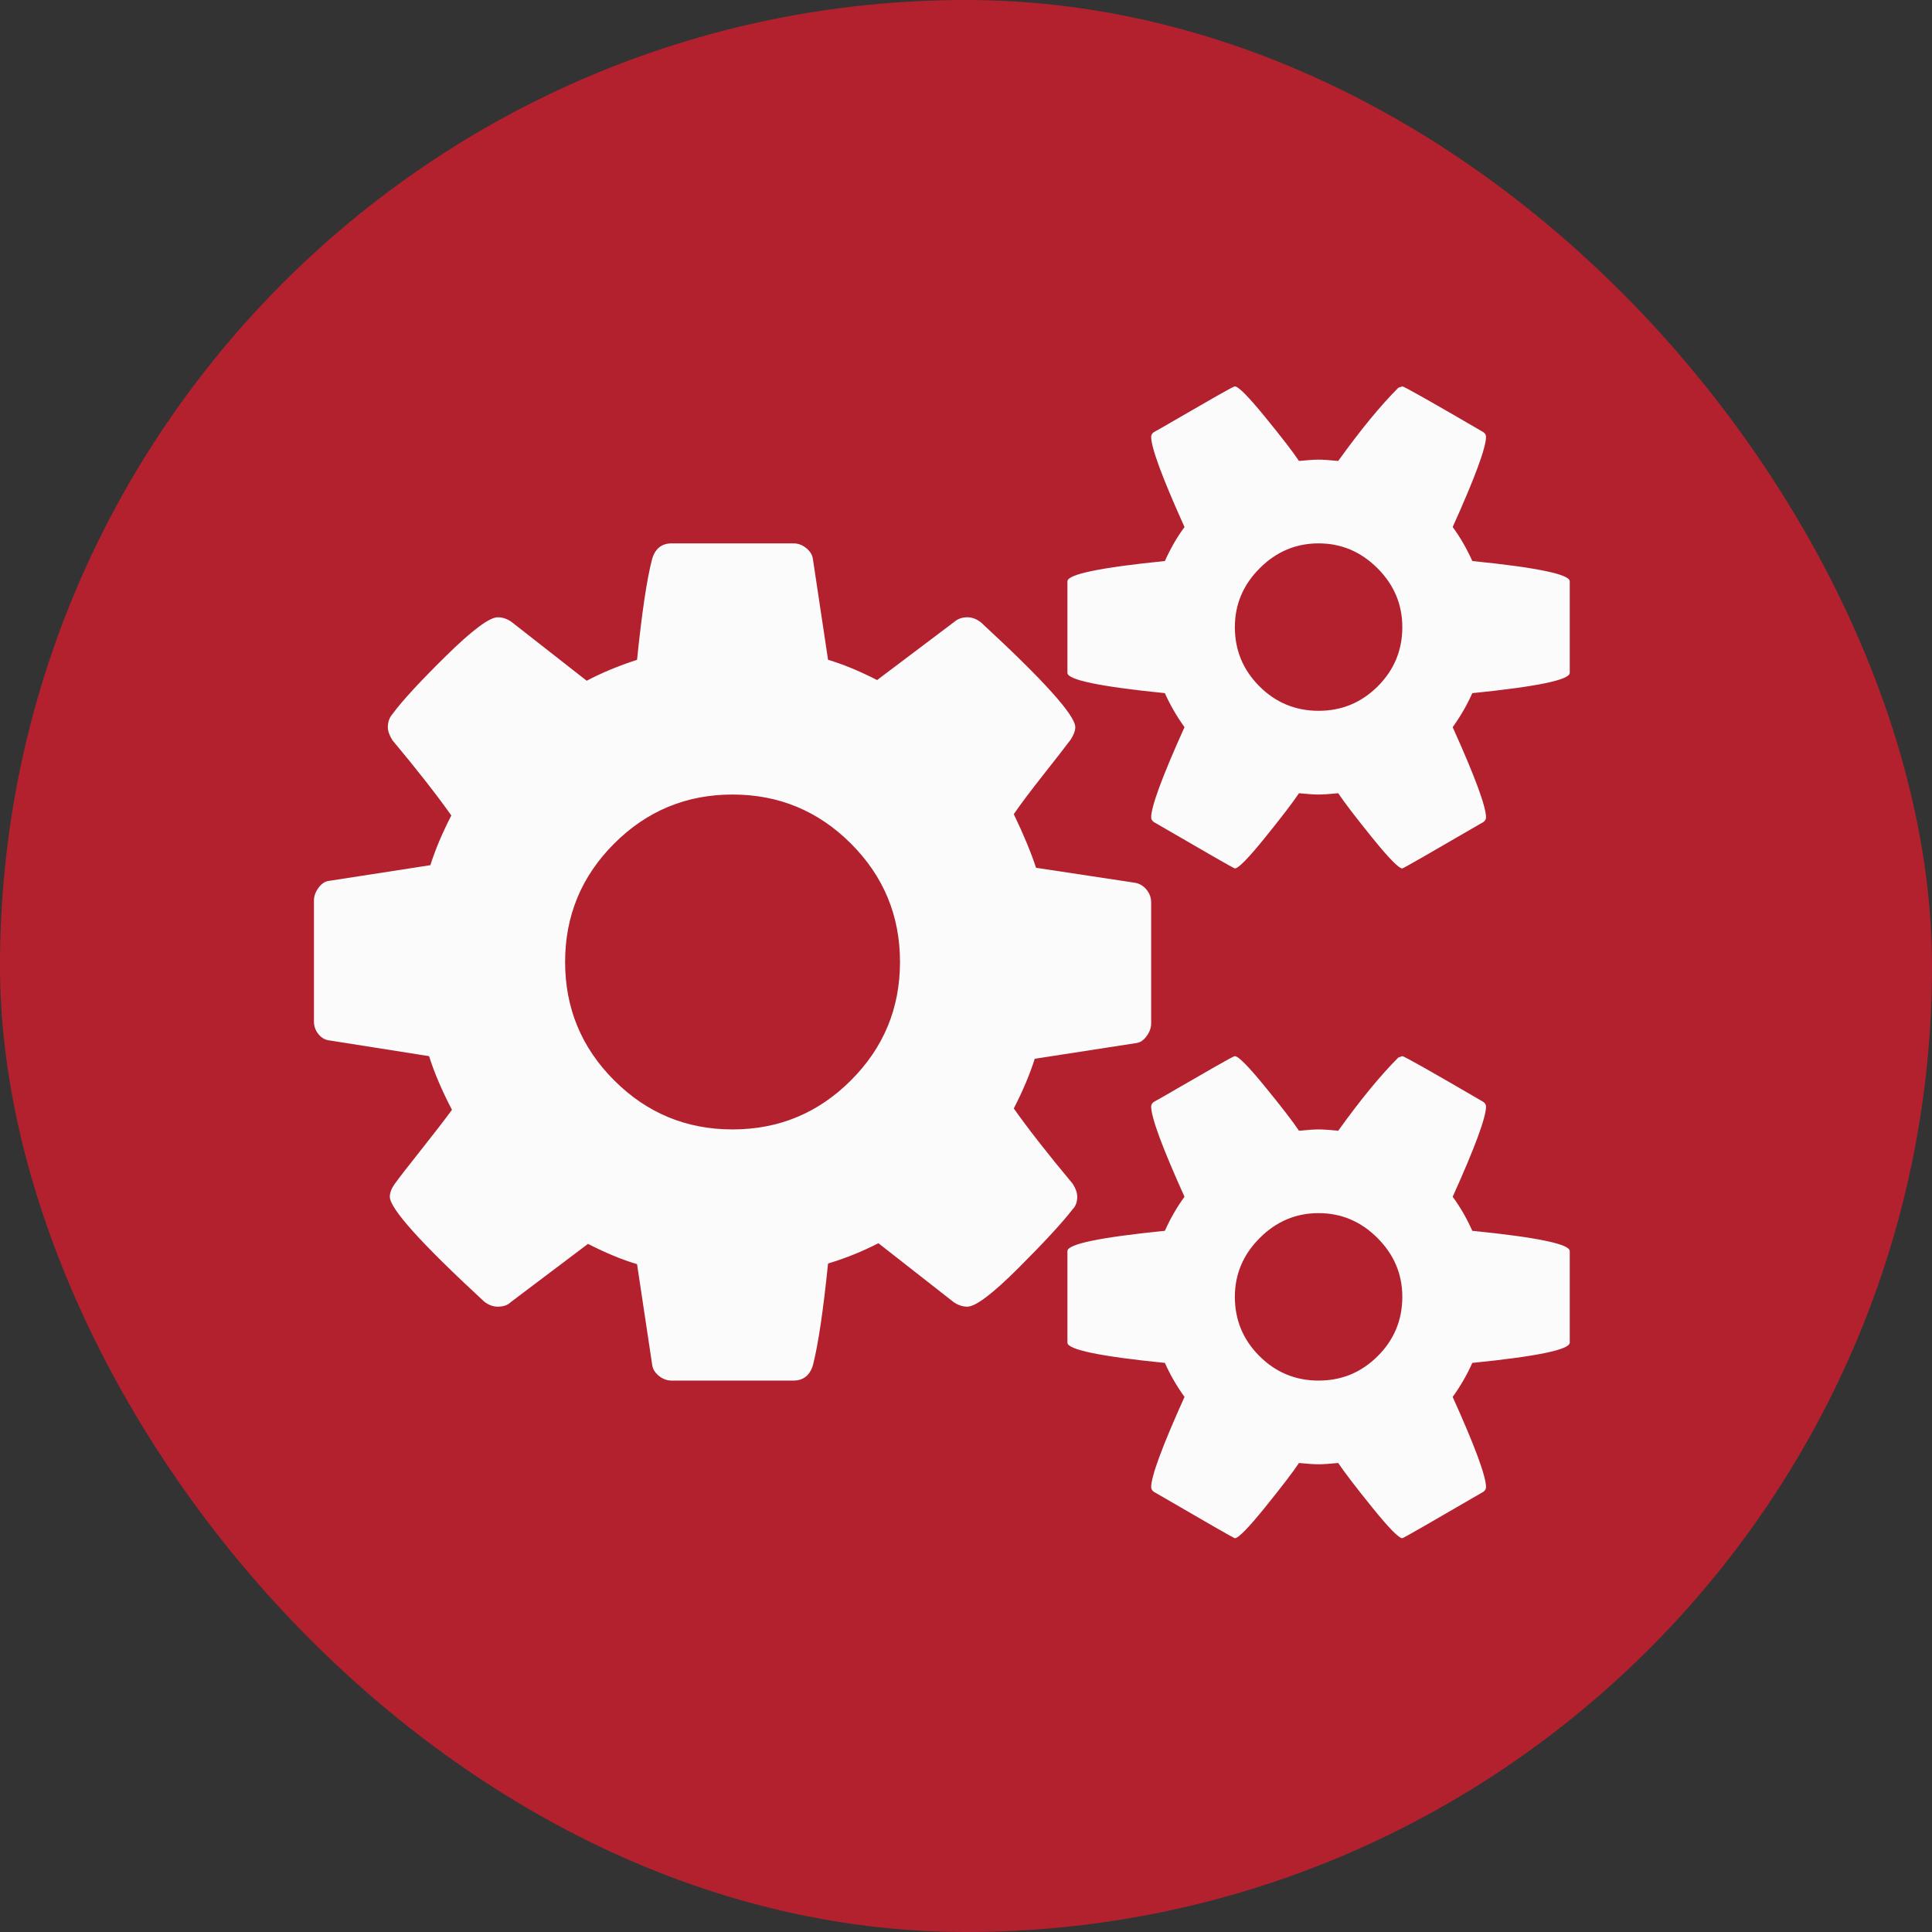 <svg width="80" height="80" viewBox="0 0 80 80" fill="none" xmlns="http://www.w3.org/2000/svg">
<rect x="0" y="0" width="80" height="80" fill="#333333" stroke="none"/>
<rect width="80" height="80" rx="40" fill="#B3212F"/>
<path d="M37.267 39.833C37.267 37.919 36.59 36.285 35.235 34.931C33.881 33.577 32.247 32.9 30.333 32.9C28.419 32.9 26.785 33.577 25.431 34.931C24.077 36.285 23.4 37.919 23.4 39.833C23.4 41.747 24.077 43.381 25.431 44.735C26.785 46.09 28.419 46.767 30.333 46.767C32.247 46.767 33.881 46.09 35.235 44.735C36.59 43.381 37.267 41.747 37.267 39.833ZM58.067 53.7C58.067 52.761 57.724 51.949 57.038 51.263C56.351 50.576 55.539 50.233 54.6 50.233C53.661 50.233 52.849 50.576 52.163 51.263C51.476 51.949 51.133 52.761 51.133 53.7C51.133 54.657 51.472 55.474 52.149 56.151C52.826 56.828 53.643 57.167 54.6 57.167C55.557 57.167 56.374 56.828 57.051 56.151C57.728 55.474 58.067 54.657 58.067 53.7ZM58.067 25.967C58.067 25.028 57.724 24.215 57.038 23.529C56.351 22.843 55.539 22.5 54.6 22.5C53.661 22.5 52.849 22.843 52.163 23.529C51.476 24.215 51.133 25.028 51.133 25.967C51.133 26.924 51.472 27.741 52.149 28.418C52.826 29.095 53.643 29.433 54.6 29.433C55.557 29.433 56.374 29.095 57.051 28.418C57.728 27.741 58.067 26.924 58.067 25.967ZM47.667 37.369V42.379C47.667 42.56 47.603 42.736 47.477 42.907C47.351 43.079 47.206 43.174 47.044 43.192L42.846 43.842C42.647 44.474 42.358 45.16 41.979 45.9C42.593 46.767 43.406 47.805 44.417 49.015C44.543 49.213 44.606 49.394 44.606 49.556C44.606 49.773 44.543 49.944 44.417 50.071C44.001 50.612 43.257 51.42 42.182 52.495C41.108 53.569 40.399 54.106 40.056 54.106C39.858 54.106 39.668 54.043 39.487 53.917L36.373 51.479C35.705 51.822 35.01 52.102 34.288 52.319C34.089 54.269 33.881 55.668 33.665 56.517C33.538 56.95 33.267 57.167 32.852 57.167H27.815C27.616 57.167 27.435 57.099 27.273 56.964C27.11 56.828 27.02 56.67 27.002 56.49L26.379 52.346C25.765 52.165 25.088 51.885 24.348 51.506L21.152 53.917C21.026 54.043 20.845 54.106 20.61 54.106C20.412 54.106 20.222 54.034 20.042 53.89C17.442 51.488 16.142 50.044 16.142 49.556C16.142 49.394 16.205 49.222 16.331 49.042C16.512 48.789 16.882 48.31 17.442 47.606C18.001 46.902 18.426 46.351 18.715 45.954C18.299 45.16 17.983 44.419 17.767 43.733L13.65 43.083C13.469 43.065 13.316 42.98 13.19 42.826C13.063 42.673 13 42.496 13 42.298V37.288C13 37.107 13.063 36.931 13.19 36.759C13.316 36.588 13.46 36.493 13.623 36.475L17.821 35.825C18.019 35.193 18.308 34.507 18.688 33.767C18.074 32.9 17.261 31.862 16.25 30.652C16.124 30.453 16.06 30.273 16.06 30.11C16.06 29.894 16.124 29.713 16.25 29.569C16.647 29.027 17.387 28.224 18.471 27.158C19.554 26.093 20.267 25.56 20.61 25.56C20.809 25.56 20.999 25.624 21.179 25.75L24.294 28.188C24.908 27.863 25.603 27.574 26.379 27.321C26.578 25.371 26.785 23.981 27.002 23.15C27.128 22.717 27.399 22.5 27.815 22.5H32.852C33.051 22.5 33.231 22.568 33.394 22.703C33.556 22.838 33.647 22.997 33.665 23.177L34.288 27.321C34.901 27.501 35.578 27.781 36.319 28.16L39.515 25.75C39.659 25.624 39.84 25.56 40.056 25.56C40.255 25.56 40.444 25.633 40.625 25.777C43.225 28.178 44.525 29.623 44.525 30.11C44.525 30.255 44.462 30.426 44.335 30.625C44.119 30.914 43.74 31.401 43.198 32.087C42.656 32.774 42.25 33.315 41.979 33.712C42.394 34.579 42.701 35.319 42.9 35.933L47.017 36.556C47.197 36.592 47.351 36.687 47.477 36.841C47.603 36.994 47.667 37.17 47.667 37.369ZM65 51.804V55.596C65 55.885 63.655 56.165 60.965 56.435C60.748 56.923 60.477 57.392 60.152 57.844C61.073 59.884 61.533 61.13 61.533 61.581C61.533 61.654 61.497 61.717 61.425 61.771C59.222 63.053 58.103 63.694 58.067 63.694C57.922 63.694 57.507 63.269 56.821 62.421C56.135 61.572 55.665 60.958 55.413 60.579C55.051 60.615 54.781 60.633 54.6 60.633C54.419 60.633 54.149 60.615 53.788 60.579C53.535 60.958 53.065 61.572 52.379 62.421C51.693 63.269 51.278 63.694 51.133 63.694C51.097 63.694 49.978 63.053 47.775 61.771C47.703 61.717 47.667 61.654 47.667 61.581C47.667 61.13 48.127 59.884 49.048 57.844C48.723 57.392 48.452 56.923 48.235 56.435C45.545 56.165 44.2 55.885 44.2 55.596V51.804C44.2 51.515 45.545 51.235 48.235 50.965C48.47 50.441 48.741 49.971 49.048 49.556C48.127 47.516 47.667 46.27 47.667 45.819C47.667 45.746 47.703 45.683 47.775 45.629C47.847 45.593 48.163 45.413 48.723 45.087C49.283 44.763 49.815 44.456 50.321 44.167C50.826 43.878 51.097 43.733 51.133 43.733C51.278 43.733 51.693 44.153 52.379 44.993C53.065 45.832 53.535 46.442 53.788 46.821C54.149 46.785 54.419 46.767 54.6 46.767C54.781 46.767 55.051 46.785 55.413 46.821C56.333 45.539 57.164 44.528 57.904 43.788L58.067 43.733C58.139 43.733 59.258 44.365 61.425 45.629C61.497 45.683 61.533 45.746 61.533 45.819C61.533 46.27 61.073 47.516 60.152 49.556C60.459 49.971 60.73 50.441 60.965 50.965C63.655 51.235 65 51.515 65 51.804ZM65 24.071V27.863C65 28.151 63.655 28.431 60.965 28.702C60.748 29.19 60.477 29.659 60.152 30.11C61.073 32.151 61.533 33.397 61.533 33.848C61.533 33.92 61.497 33.983 61.425 34.038C59.222 35.319 58.103 35.96 58.067 35.96C57.922 35.96 57.507 35.536 56.821 34.688C56.135 33.839 55.665 33.225 55.413 32.846C55.051 32.882 54.781 32.9 54.6 32.9C54.419 32.9 54.149 32.882 53.788 32.846C53.535 33.225 53.065 33.839 52.379 34.688C51.693 35.536 51.278 35.96 51.133 35.96C51.097 35.96 49.978 35.319 47.775 34.038C47.703 33.983 47.667 33.92 47.667 33.848C47.667 33.397 48.127 32.151 49.048 30.11C48.723 29.659 48.452 29.19 48.235 28.702C45.545 28.431 44.2 28.151 44.2 27.863V24.071C44.2 23.782 45.545 23.502 48.235 23.231C48.47 22.708 48.741 22.238 49.048 21.823C48.127 19.783 47.667 18.537 47.667 18.085C47.667 18.013 47.703 17.95 47.775 17.896C47.847 17.86 48.163 17.679 48.723 17.354C49.283 17.029 49.815 16.722 50.321 16.433C50.826 16.144 51.097 16 51.133 16C51.278 16 51.693 16.42 52.379 17.259C53.065 18.099 53.535 18.708 53.788 19.087C54.149 19.051 54.419 19.033 54.6 19.033C54.781 19.033 55.051 19.051 55.413 19.087C56.333 17.806 57.164 16.794 57.904 16.054L58.067 16C58.139 16 59.258 16.632 61.425 17.896C61.497 17.95 61.533 18.013 61.533 18.085C61.533 18.537 61.073 19.783 60.152 21.823C60.459 22.238 60.73 22.708 60.965 23.231C63.655 23.502 65 23.782 65 24.071Z" fill="#FBFBFB"/>
</svg>
